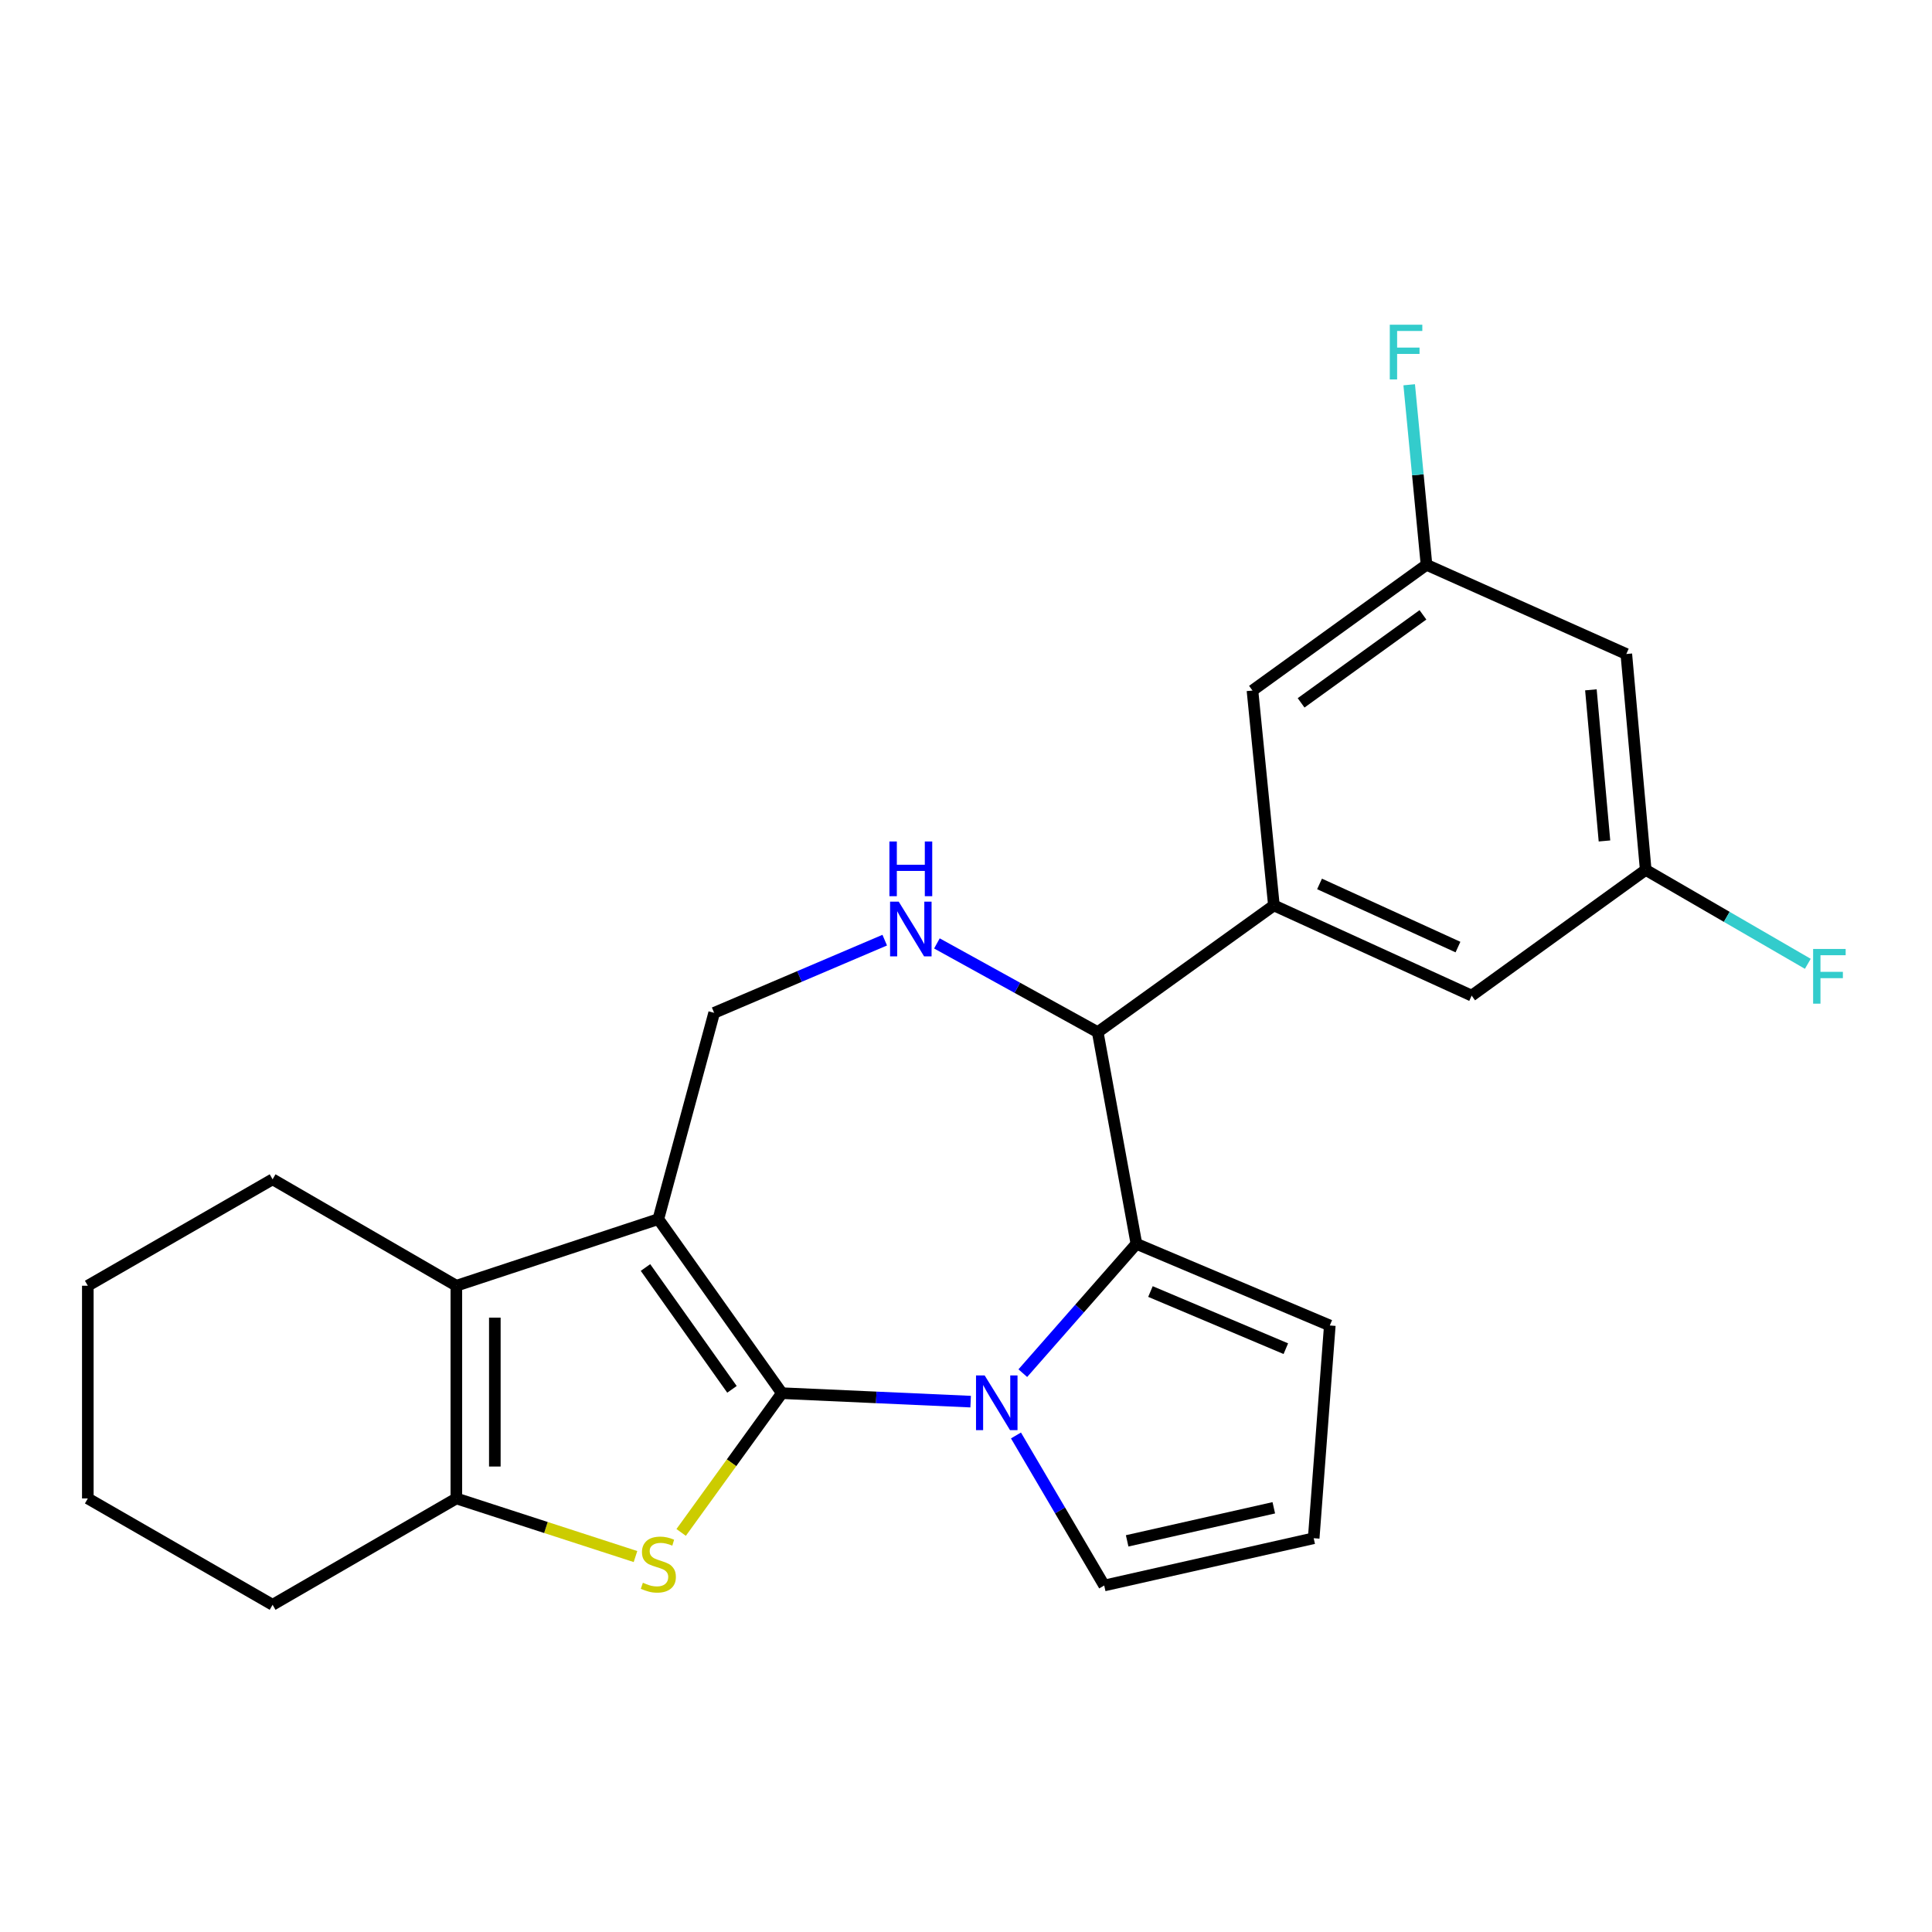 <?xml version='1.0' encoding='iso-8859-1'?>
<svg version='1.1' baseProfile='full'
              xmlns='http://www.w3.org/2000/svg'
                      xmlns:rdkit='http://www.rdkit.org/xml'
                      xmlns:xlink='http://www.w3.org/1999/xlink'
                  xml:space='preserve'
width='1000px' height='1000px' viewBox='0 0 1000 1000'>
<!-- END OF HEADER -->
<rect style='opacity:1.0;fill:#FFFFFF;stroke:none' width='1000' height='1000' x='0' y='0'> </rect>
<path class='bond-0' d='M 404.704,721.1 L 340.755,631.014' style='fill:none;fill-rule:evenodd;stroke:#000000;stroke-width:6px;stroke-linecap:butt;stroke-linejoin:miter;stroke-opacity:1' />
<path class='bond-0' d='M 378.869,719.117 L 334.105,656.057' style='fill:none;fill-rule:evenodd;stroke:#000000;stroke-width:6px;stroke-linecap:butt;stroke-linejoin:miter;stroke-opacity:1' />
<path class='bond-1' d='M 404.704,721.1 L 453.553,723.292' style='fill:none;fill-rule:evenodd;stroke:#000000;stroke-width:6px;stroke-linecap:butt;stroke-linejoin:miter;stroke-opacity:1' />
<path class='bond-1' d='M 453.553,723.292 L 502.402,725.484' style='fill:none;fill-rule:evenodd;stroke:#0000FF;stroke-width:6px;stroke-linecap:butt;stroke-linejoin:miter;stroke-opacity:1' />
<path class='bond-2' d='M 404.704,721.1 L 378.633,757.141' style='fill:none;fill-rule:evenodd;stroke:#000000;stroke-width:6px;stroke-linecap:butt;stroke-linejoin:miter;stroke-opacity:1' />
<path class='bond-2' d='M 378.633,757.141 L 352.562,793.181' style='fill:none;fill-rule:evenodd;stroke:#CCCC00;stroke-width:6px;stroke-linecap:butt;stroke-linejoin:miter;stroke-opacity:1' />
<path class='bond-4' d='M 340.755,631.014 L 236.206,665.495' style='fill:none;fill-rule:evenodd;stroke:#000000;stroke-width:6px;stroke-linecap:butt;stroke-linejoin:miter;stroke-opacity:1' />
<path class='bond-9' d='M 340.755,631.014 L 369.647,524.241' style='fill:none;fill-rule:evenodd;stroke:#000000;stroke-width:6px;stroke-linecap:butt;stroke-linejoin:miter;stroke-opacity:1' />
<path class='bond-3' d='M 529.403,710.747 L 558.805,677.277' style='fill:none;fill-rule:evenodd;stroke:#0000FF;stroke-width:6px;stroke-linecap:butt;stroke-linejoin:miter;stroke-opacity:1' />
<path class='bond-3' d='M 558.805,677.277 L 588.207,643.806' style='fill:none;fill-rule:evenodd;stroke:#000000;stroke-width:6px;stroke-linecap:butt;stroke-linejoin:miter;stroke-opacity:1' />
<path class='bond-10' d='M 525.865,742.993 L 548.698,781.82' style='fill:none;fill-rule:evenodd;stroke:#0000FF;stroke-width:6px;stroke-linecap:butt;stroke-linejoin:miter;stroke-opacity:1' />
<path class='bond-10' d='M 548.698,781.82 L 571.531,820.647' style='fill:none;fill-rule:evenodd;stroke:#000000;stroke-width:6px;stroke-linecap:butt;stroke-linejoin:miter;stroke-opacity:1' />
<path class='bond-5' d='M 328.927,805.667 L 282.566,790.628' style='fill:none;fill-rule:evenodd;stroke:#CCCC00;stroke-width:6px;stroke-linecap:butt;stroke-linejoin:miter;stroke-opacity:1' />
<path class='bond-5' d='M 282.566,790.628 L 236.206,775.588' style='fill:none;fill-rule:evenodd;stroke:#000000;stroke-width:6px;stroke-linecap:butt;stroke-linejoin:miter;stroke-opacity:1' />
<path class='bond-6' d='M 588.207,643.806 L 568.178,534.244' style='fill:none;fill-rule:evenodd;stroke:#000000;stroke-width:6px;stroke-linecap:butt;stroke-linejoin:miter;stroke-opacity:1' />
<path class='bond-11' d='M 588.207,643.806 L 688.307,686.066' style='fill:none;fill-rule:evenodd;stroke:#000000;stroke-width:6px;stroke-linecap:butt;stroke-linejoin:miter;stroke-opacity:1' />
<path class='bond-11' d='M 595.475,668.495 L 665.545,698.077' style='fill:none;fill-rule:evenodd;stroke:#000000;stroke-width:6px;stroke-linecap:butt;stroke-linejoin:miter;stroke-opacity:1' />
<path class='bond-20' d='M 236.206,665.495 L 141.096,610.41' style='fill:none;fill-rule:evenodd;stroke:#000000;stroke-width:6px;stroke-linecap:butt;stroke-linejoin:miter;stroke-opacity:1' />
<path class='bond-24' d='M 236.206,665.495 L 236.206,775.588' style='fill:none;fill-rule:evenodd;stroke:#000000;stroke-width:6px;stroke-linecap:butt;stroke-linejoin:miter;stroke-opacity:1' />
<path class='bond-24' d='M 256.124,682.009 L 256.124,759.074' style='fill:none;fill-rule:evenodd;stroke:#000000;stroke-width:6px;stroke-linecap:butt;stroke-linejoin:miter;stroke-opacity:1' />
<path class='bond-21' d='M 236.206,775.588 L 141.096,830.64' style='fill:none;fill-rule:evenodd;stroke:#000000;stroke-width:6px;stroke-linecap:butt;stroke-linejoin:miter;stroke-opacity:1' />
<path class='bond-8' d='M 568.178,534.244 L 659.37,468.635' style='fill:none;fill-rule:evenodd;stroke:#000000;stroke-width:6px;stroke-linecap:butt;stroke-linejoin:miter;stroke-opacity:1' />
<path class='bond-26' d='M 568.178,534.244 L 526.561,511.279' style='fill:none;fill-rule:evenodd;stroke:#000000;stroke-width:6px;stroke-linecap:butt;stroke-linejoin:miter;stroke-opacity:1' />
<path class='bond-26' d='M 526.561,511.279 L 484.943,488.314' style='fill:none;fill-rule:evenodd;stroke:#0000FF;stroke-width:6px;stroke-linecap:butt;stroke-linejoin:miter;stroke-opacity:1' />
<path class='bond-7' d='M 457.935,486.618 L 413.791,505.43' style='fill:none;fill-rule:evenodd;stroke:#0000FF;stroke-width:6px;stroke-linecap:butt;stroke-linejoin:miter;stroke-opacity:1' />
<path class='bond-7' d='M 413.791,505.43 L 369.647,524.241' style='fill:none;fill-rule:evenodd;stroke:#000000;stroke-width:6px;stroke-linecap:butt;stroke-linejoin:miter;stroke-opacity:1' />
<path class='bond-12' d='M 659.37,468.635 L 761.729,515.333' style='fill:none;fill-rule:evenodd;stroke:#000000;stroke-width:6px;stroke-linecap:butt;stroke-linejoin:miter;stroke-opacity:1' />
<path class='bond-12' d='M 682.992,457.518 L 754.642,490.207' style='fill:none;fill-rule:evenodd;stroke:#000000;stroke-width:6px;stroke-linecap:butt;stroke-linejoin:miter;stroke-opacity:1' />
<path class='bond-13' d='M 659.37,468.635 L 648.272,357.414' style='fill:none;fill-rule:evenodd;stroke:#000000;stroke-width:6px;stroke-linecap:butt;stroke-linejoin:miter;stroke-opacity:1' />
<path class='bond-14' d='M 571.531,820.647 L 679.964,796.192' style='fill:none;fill-rule:evenodd;stroke:#000000;stroke-width:6px;stroke-linecap:butt;stroke-linejoin:miter;stroke-opacity:1' />
<path class='bond-14' d='M 583.413,797.549 L 659.317,780.43' style='fill:none;fill-rule:evenodd;stroke:#000000;stroke-width:6px;stroke-linecap:butt;stroke-linejoin:miter;stroke-opacity:1' />
<path class='bond-25' d='M 688.307,686.066 L 679.964,796.192' style='fill:none;fill-rule:evenodd;stroke:#000000;stroke-width:6px;stroke-linecap:butt;stroke-linejoin:miter;stroke-opacity:1' />
<path class='bond-16' d='M 761.729,515.333 L 851.815,450.255' style='fill:none;fill-rule:evenodd;stroke:#000000;stroke-width:6px;stroke-linecap:butt;stroke-linejoin:miter;stroke-opacity:1' />
<path class='bond-15' d='M 648.272,357.414 L 738.358,292.336' style='fill:none;fill-rule:evenodd;stroke:#000000;stroke-width:6px;stroke-linecap:butt;stroke-linejoin:miter;stroke-opacity:1' />
<path class='bond-15' d='M 673.448,363.798 L 736.509,318.244' style='fill:none;fill-rule:evenodd;stroke:#000000;stroke-width:6px;stroke-linecap:butt;stroke-linejoin:miter;stroke-opacity:1' />
<path class='bond-17' d='M 738.358,292.336 L 841.778,338.513' style='fill:none;fill-rule:evenodd;stroke:#000000;stroke-width:6px;stroke-linecap:butt;stroke-linejoin:miter;stroke-opacity:1' />
<path class='bond-18' d='M 738.358,292.336 L 733.877,245.747' style='fill:none;fill-rule:evenodd;stroke:#000000;stroke-width:6px;stroke-linecap:butt;stroke-linejoin:miter;stroke-opacity:1' />
<path class='bond-18' d='M 733.877,245.747 L 729.396,199.157' style='fill:none;fill-rule:evenodd;stroke:#33CCCC;stroke-width:6px;stroke-linecap:butt;stroke-linejoin:miter;stroke-opacity:1' />
<path class='bond-19' d='M 851.815,450.255 L 893.77,474.563' style='fill:none;fill-rule:evenodd;stroke:#000000;stroke-width:6px;stroke-linecap:butt;stroke-linejoin:miter;stroke-opacity:1' />
<path class='bond-19' d='M 893.77,474.563 L 935.724,498.87' style='fill:none;fill-rule:evenodd;stroke:#33CCCC;stroke-width:6px;stroke-linecap:butt;stroke-linejoin:miter;stroke-opacity:1' />
<path class='bond-28' d='M 851.815,450.255 L 841.778,338.513' style='fill:none;fill-rule:evenodd;stroke:#000000;stroke-width:6px;stroke-linecap:butt;stroke-linejoin:miter;stroke-opacity:1' />
<path class='bond-28' d='M 830.471,435.276 L 823.445,357.057' style='fill:none;fill-rule:evenodd;stroke:#000000;stroke-width:6px;stroke-linecap:butt;stroke-linejoin:miter;stroke-opacity:1' />
<path class='bond-22' d='M 141.096,610.41 L 45.455,665.495' style='fill:none;fill-rule:evenodd;stroke:#000000;stroke-width:6px;stroke-linecap:butt;stroke-linejoin:miter;stroke-opacity:1' />
<path class='bond-23' d='M 141.096,830.64 L 45.455,775.588' style='fill:none;fill-rule:evenodd;stroke:#000000;stroke-width:6px;stroke-linecap:butt;stroke-linejoin:miter;stroke-opacity:1' />
<path class='bond-27' d='M 45.455,665.495 L 45.455,775.588' style='fill:none;fill-rule:evenodd;stroke:#000000;stroke-width:6px;stroke-linecap:butt;stroke-linejoin:miter;stroke-opacity:1' />
<path  class='atom-2' d='M 509.665 711.931
L 518.945 726.931
Q 519.865 728.411, 521.345 731.091
Q 522.825 733.771, 522.905 733.931
L 522.905 711.931
L 526.665 711.931
L 526.665 740.251
L 522.785 740.251
L 512.825 723.851
Q 511.665 721.931, 510.425 719.731
Q 509.225 717.531, 508.865 716.851
L 508.865 740.251
L 505.185 740.251
L 505.185 711.931
L 509.665 711.931
' fill='#0000FF'/>
<path  class='atom-3' d='M 332.755 819.224
Q 333.075 819.344, 334.395 819.904
Q 335.715 820.464, 337.155 820.824
Q 338.635 821.144, 340.075 821.144
Q 342.755 821.144, 344.315 819.864
Q 345.875 818.544, 345.875 816.264
Q 345.875 814.704, 345.075 813.744
Q 344.315 812.784, 343.115 812.264
Q 341.915 811.744, 339.915 811.144
Q 337.395 810.384, 335.875 809.664
Q 334.395 808.944, 333.315 807.424
Q 332.275 805.904, 332.275 803.344
Q 332.275 799.784, 334.675 797.584
Q 337.115 795.384, 341.915 795.384
Q 345.195 795.384, 348.915 796.944
L 347.995 800.024
Q 344.595 798.624, 342.035 798.624
Q 339.275 798.624, 337.755 799.784
Q 336.235 800.904, 336.275 802.864
Q 336.275 804.384, 337.035 805.304
Q 337.835 806.224, 338.955 806.744
Q 340.115 807.264, 342.035 807.864
Q 344.595 808.664, 346.115 809.464
Q 347.635 810.264, 348.715 811.904
Q 349.835 813.504, 349.835 816.264
Q 349.835 820.184, 347.195 822.304
Q 344.595 824.384, 340.235 824.384
Q 337.715 824.384, 335.795 823.824
Q 333.915 823.304, 331.675 822.384
L 332.755 819.224
' fill='#CCCC00'/>
<path  class='atom-8' d='M 465.181 466.703
L 474.461 481.703
Q 475.381 483.183, 476.861 485.863
Q 478.341 488.543, 478.421 488.703
L 478.421 466.703
L 482.181 466.703
L 482.181 495.023
L 478.301 495.023
L 468.341 478.623
Q 467.181 476.703, 465.941 474.503
Q 464.741 472.303, 464.381 471.623
L 464.381 495.023
L 460.701 495.023
L 460.701 466.703
L 465.181 466.703
' fill='#0000FF'/>
<path  class='atom-8' d='M 460.361 435.551
L 464.201 435.551
L 464.201 447.591
L 478.681 447.591
L 478.681 435.551
L 482.521 435.551
L 482.521 463.871
L 478.681 463.871
L 478.681 450.791
L 464.201 450.791
L 464.201 463.871
L 460.361 463.871
L 460.361 435.551
' fill='#0000FF'/>
<path  class='atom-19' d='M 719.348 168.072
L 736.188 168.072
L 736.188 171.312
L 723.148 171.312
L 723.148 179.912
L 734.748 179.912
L 734.748 183.192
L 723.148 183.192
L 723.148 196.392
L 719.348 196.392
L 719.348 168.072
' fill='#33CCCC'/>
<path  class='atom-20' d='M 938.471 491.18
L 955.311 491.18
L 955.311 494.42
L 942.271 494.42
L 942.271 503.02
L 953.871 503.02
L 953.871 506.3
L 942.271 506.3
L 942.271 519.5
L 938.471 519.5
L 938.471 491.18
' fill='#33CCCC'/>
</svg>
